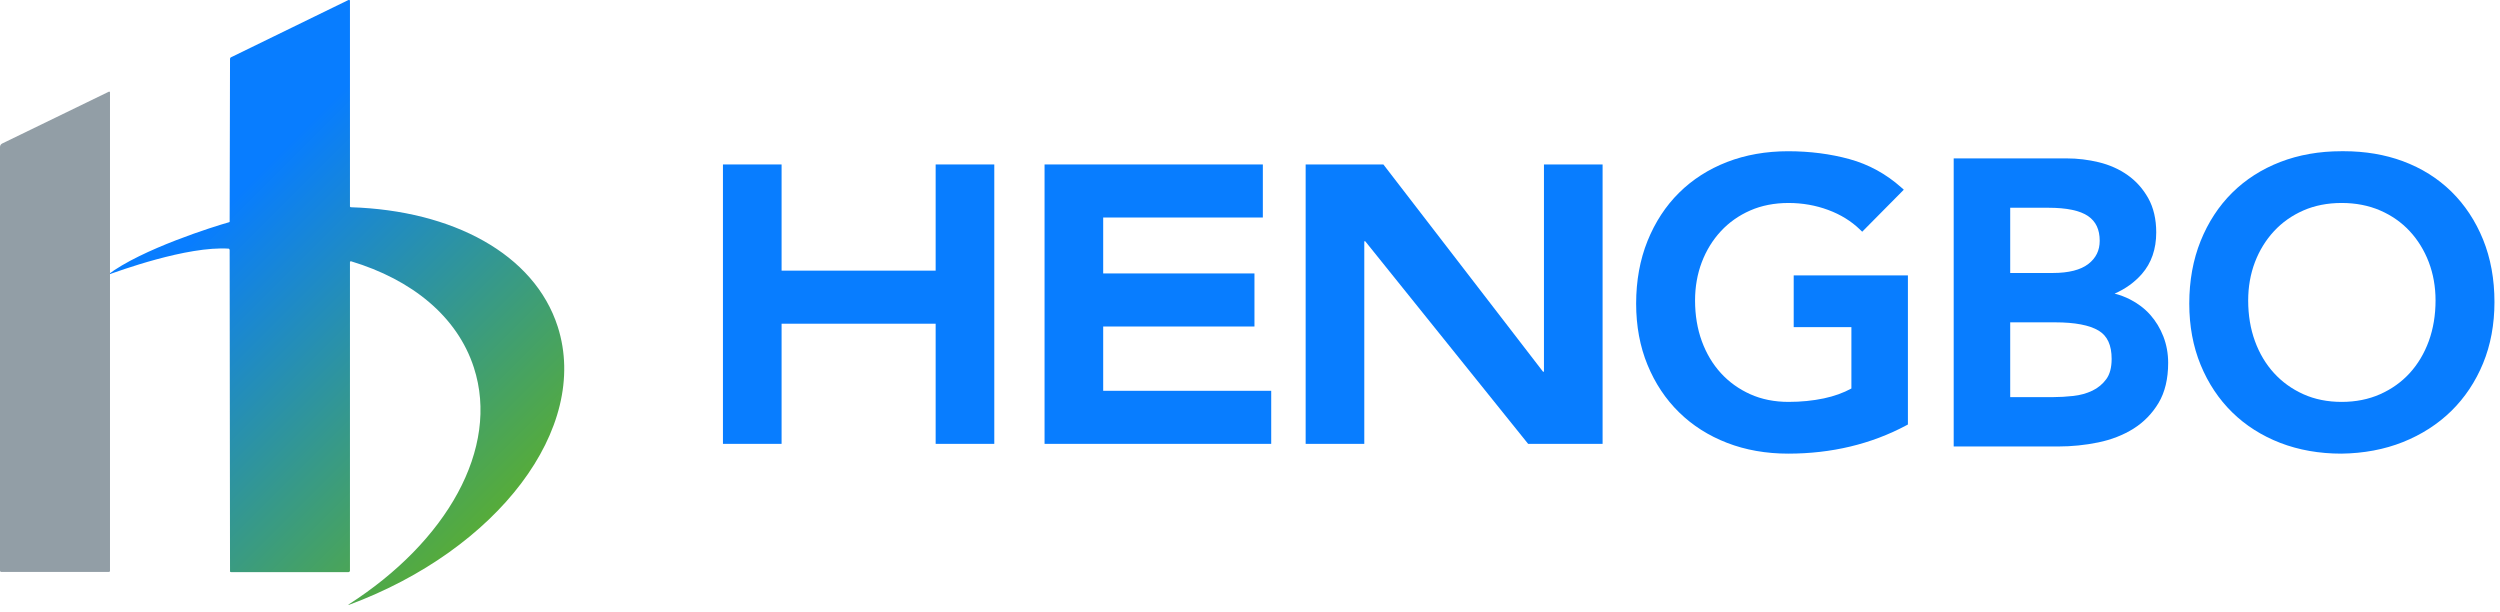 <?xml version="1.0" encoding="UTF-8" standalone="no"?>
<!DOCTYPE svg PUBLIC "-//W3C//DTD SVG 1.1//EN" "http://www.w3.org/Graphics/SVG/1.1/DTD/svg11.dtd">
<svg width="100%" height="100%" viewBox="0 0 372 91" version="1.1" xmlns="http://www.w3.org/2000/svg" xmlns:xlink="http://www.w3.org/1999/xlink" xml:space="preserve" xmlns:serif="http://www.serif.com/" style="fill-rule:evenodd;clip-rule:evenodd;stroke-linejoin:round;stroke-miterlimit:2;">
    <g transform="matrix(1,0,0,1,-236,-252.999)">
        <g transform="matrix(1,0,0,1,343.575,319.045)">
            <path d="M0,-41.575L8.725,-41.575L8.725,-25.775L31.65,-25.775L31.65,-41.575L40.375,-41.575L40.375,0L31.65,0L31.65,-17.878L8.725,-17.878L8.725,0L0,0L0,-41.575Z" style="fill:rgb(8,125,255);fill-rule:nonzero;"/>
        </g>
        <g transform="matrix(1,0,0,1,391.43,319.045)">
            <path d="M0,-41.575L32.481,-41.575L32.481,-33.68L8.725,-33.68L8.725,-25.358L31.234,-25.358L31.234,-17.462L8.725,-17.462L8.725,-7.895L33.726,-7.895L33.726,0L0,0L0,-41.575Z" style="fill:rgb(8,125,255);fill-rule:nonzero;"/>
        </g>
        <g transform="matrix(1,0,0,1,430.281,319.045)">
            <path d="M0,-41.575L11.565,-41.575L35.32,-10.739L35.46,-10.739L35.46,-41.575L44.185,-41.575L44.185,0L33.104,0L8.864,-30.15L8.725,-30.15L8.725,0L0,0L0,-41.575Z" style="fill:rgb(8,125,255);fill-rule:nonzero;"/>
        </g>
        <g transform="matrix(1,0,0,1,502.903,294.33)">
            <path d="M0,7.343L8.585,7.343L8.585,16.477C7.387,17.132 6.013,17.627 4.491,17.948C2.852,18.295 1.081,18.471 -0.77,18.471C-2.865,18.471 -4.78,18.087 -6.464,17.328C-8.157,16.568 -9.628,15.512 -10.838,14.185C-12.049,12.863 -13.003,11.263 -13.674,9.43C-14.341,7.597 -14.679,5.56 -14.679,3.376C-14.679,1.352 -14.341,-0.564 -13.676,-2.318C-13.007,-4.071 -12.053,-5.622 -10.839,-6.928C-9.629,-8.235 -8.158,-9.273 -6.467,-10.013C-4.782,-10.753 -2.864,-11.128 -0.77,-11.128C1.293,-11.128 3.28,-10.779 5.133,-10.09C6.974,-9.41 8.563,-8.429 9.855,-7.177L10.193,-6.85L16.382,-13.103L16.008,-13.437C13.751,-15.45 11.156,-16.869 8.296,-17.655C5.461,-18.433 2.391,-18.827 -0.826,-18.827C-4.109,-18.827 -7.165,-18.289 -9.909,-17.227C-12.664,-16.16 -15.069,-14.62 -17.057,-12.65C-19.049,-10.68 -20.628,-8.264 -21.752,-5.474C-22.875,-2.691 -23.445,0.445 -23.445,3.848C-23.445,7.177 -22.875,10.246 -21.751,12.969C-20.626,15.704 -19.046,18.078 -17.056,20.023C-15.066,21.977 -12.662,23.506 -9.909,24.568C-7.165,25.631 -4.11,26.17 -0.826,26.17C5.616,26.17 11.527,24.757 16.743,21.97L16.994,21.835L16.994,-0.355L0,-0.355L0,7.343Z" style="fill:rgb(8,125,255);fill-rule:nonzero;"/>
        </g>
        <g transform="matrix(1,0,0,1,546.756,303.734)">
            <path d="M0,-11.465C-1.152,-10.569 -2.937,-10.115 -5.304,-10.115L-11.637,-10.115L-11.637,-19.821L-5.956,-19.821C-3.226,-19.821 -1.235,-19.402 -0.039,-18.574C1.118,-17.774 1.68,-16.574 1.68,-14.909C1.68,-13.473 1.131,-12.346 0,-11.465M-11.637,-2.771L-4.949,-2.771C-2.014,-2.771 0.163,-2.355 1.525,-1.535C2.825,-0.754 3.456,0.624 3.456,2.675C3.456,3.947 3.189,4.958 2.66,5.68C2.118,6.42 1.422,6.998 0.59,7.396C-0.264,7.804 -1.22,8.069 -2.248,8.182C-3.308,8.297 -4.317,8.356 -5.244,8.356L-11.637,8.356L-11.637,-2.771ZM9.201,-3.889C8.374,-4.818 7.36,-5.59 6.189,-6.185C5.463,-6.555 4.696,-6.843 3.898,-7.047C5.51,-7.749 6.874,-8.73 7.962,-9.978C9.375,-11.601 10.091,-13.678 10.091,-16.152C10.091,-18.119 9.692,-19.83 8.906,-21.239C8.127,-22.633 7.094,-23.792 5.834,-24.68C4.59,-25.558 3.152,-26.201 1.558,-26.59C-0.015,-26.972 -1.626,-27.166 -3.231,-27.166L-20.046,-27.166L-20.046,15.701L-4.474,15.701C-2.479,15.701 -0.485,15.498 1.452,15.099C3.408,14.697 5.173,14.009 6.702,13.053C8.24,12.086 9.498,10.796 10.438,9.222C11.385,7.638 11.866,5.634 11.866,3.266C11.866,1.877 11.627,0.554 11.153,-0.667C10.682,-1.876 10.026,-2.959 9.201,-3.889" style="fill:rgb(8,125,255);fill-rule:nonzero;"/>
        </g>
        <g transform="matrix(1,0,0,1,598.41,298.294)">
            <path d="M0,-0.589C0,1.592 -0.339,3.63 -1.007,5.465C-1.675,7.292 -2.629,8.892 -3.843,10.22C-5.052,11.544 -6.532,12.601 -8.244,13.363C-9.948,14.122 -11.876,14.508 -13.971,14.508C-16.064,14.508 -17.98,14.123 -19.666,13.364C-21.362,12.601 -22.833,11.543 -24.038,10.219C-25.254,8.893 -26.208,7.293 -26.875,5.465C-27.542,3.637 -27.881,1.6 -27.881,-0.589C-27.881,-2.615 -27.543,-4.53 -26.878,-6.282C-26.209,-8.034 -25.255,-9.585 -24.04,-10.893C-22.834,-12.198 -21.364,-13.236 -19.669,-13.978C-17.984,-14.718 -16.066,-15.093 -13.971,-15.093C-11.874,-15.093 -9.946,-14.718 -8.239,-13.977C-6.53,-13.237 -5.051,-12.199 -3.84,-10.892C-2.627,-9.585 -1.673,-8.034 -1.005,-6.282C-0.338,-4.524 0,-2.609 0,-0.589M7.072,-9.648C5.948,-12.417 4.358,-14.822 2.347,-16.795C0.333,-18.766 -2.093,-20.285 -4.865,-21.311C-7.527,-22.296 -10.489,-22.795 -13.671,-22.795L-14.029,-22.793C-17.306,-22.793 -20.362,-22.253 -23.112,-21.19C-25.867,-20.125 -28.271,-18.585 -30.26,-16.615C-32.253,-14.64 -33.832,-12.226 -34.954,-9.441C-36.077,-6.655 -36.647,-3.518 -36.647,-0.116C-36.647,3.21 -36.077,6.278 -34.953,9.004C-33.83,11.735 -32.25,14.109 -30.259,16.059C-28.272,18.009 -25.868,19.538 -23.112,20.605C-20.362,21.667 -17.306,22.206 -14.029,22.206L-14.024,22.206C-10.709,22.167 -7.624,21.589 -4.854,20.485C-2.088,19.381 0.335,17.824 2.348,15.855C4.356,13.884 5.946,11.5 7.071,8.77C8.196,6.04 8.766,2.971 8.766,-0.351C8.766,-3.752 8.196,-6.879 7.072,-9.648" style="fill:rgb(8,125,255);fill-rule:nonzero;"/>
        </g>
        <g transform="matrix(53.595,53.595,53.595,-53.595,257.739,274.137)">
            <path d="M0.084,0.479L0,0.235C-0,0.234 0,0.233 0.001,0.232L0.225,0.007C0.227,0.006 0.227,0.004 0.226,0.003C0.213,-0.02 0.142,-0.155 0.131,-0.238C0.131,-0.238 0.131,-0.238 0.131,-0.238C0.14,-0.219 0.201,-0.087 0.263,-0.033C0.264,-0.033 0.265,-0.033 0.266,-0.034L0.712,-0.479C0.712,-0.48 0.714,-0.48 0.715,-0.479L0.878,-0.316C0.879,-0.315 0.879,-0.313 0.878,-0.312L0.45,0.116C0.449,0.117 0.449,0.119 0.45,0.119C0.56,0.178 0.674,0.19 0.768,0.142C0.917,0.066 0.972,-0.138 0.923,-0.361C0.923,-0.361 0.923,-0.362 0.924,-0.361C1.054,-0.078 1.014,0.219 0.828,0.315C0.694,0.384 0.52,0.33 0.375,0.194C0.374,0.193 0.373,0.193 0.372,0.194L0.087,0.479C0.086,0.48 0.085,0.48 0.085,0.479C0.085,0.479 0.085,0.479 0.084,0.479Z" style="fill:url(#_Linear1);fill-rule:nonzero;"/>
        </g>
        <g transform="matrix(1,0,0,1,252.197,266.606)">
            <path d="M0,71.501L-15.999,71.501C-16.108,71.501 -16.197,71.412 -16.197,71.303L-16.197,8.263C-16.197,8.045 -16.071,7.845 -15.875,7.749L0.002,0.037C0.079,0 0.17,0.057 0.17,0.143L0.17,71.331C0.17,71.426 0.093,71.501 0,71.501" style="fill:rgb(146,158,166);"/>
        </g>
    </g>
    <defs>
        <linearGradient id="_Linear1" x1="0" y1="0" x2="1" y2="0" gradientUnits="userSpaceOnUse" gradientTransform="matrix(1,0,0,-1,0,7.84552e-05)"><stop offset="0" style="stop-color:rgb(8,125,255);stop-opacity:1"/><stop offset="0.2" style="stop-color:rgb(8,125,255);stop-opacity:1"/><stop offset="1" style="stop-color:rgb(86,172,58);stop-opacity:1"/></linearGradient>
    </defs>
</svg>
